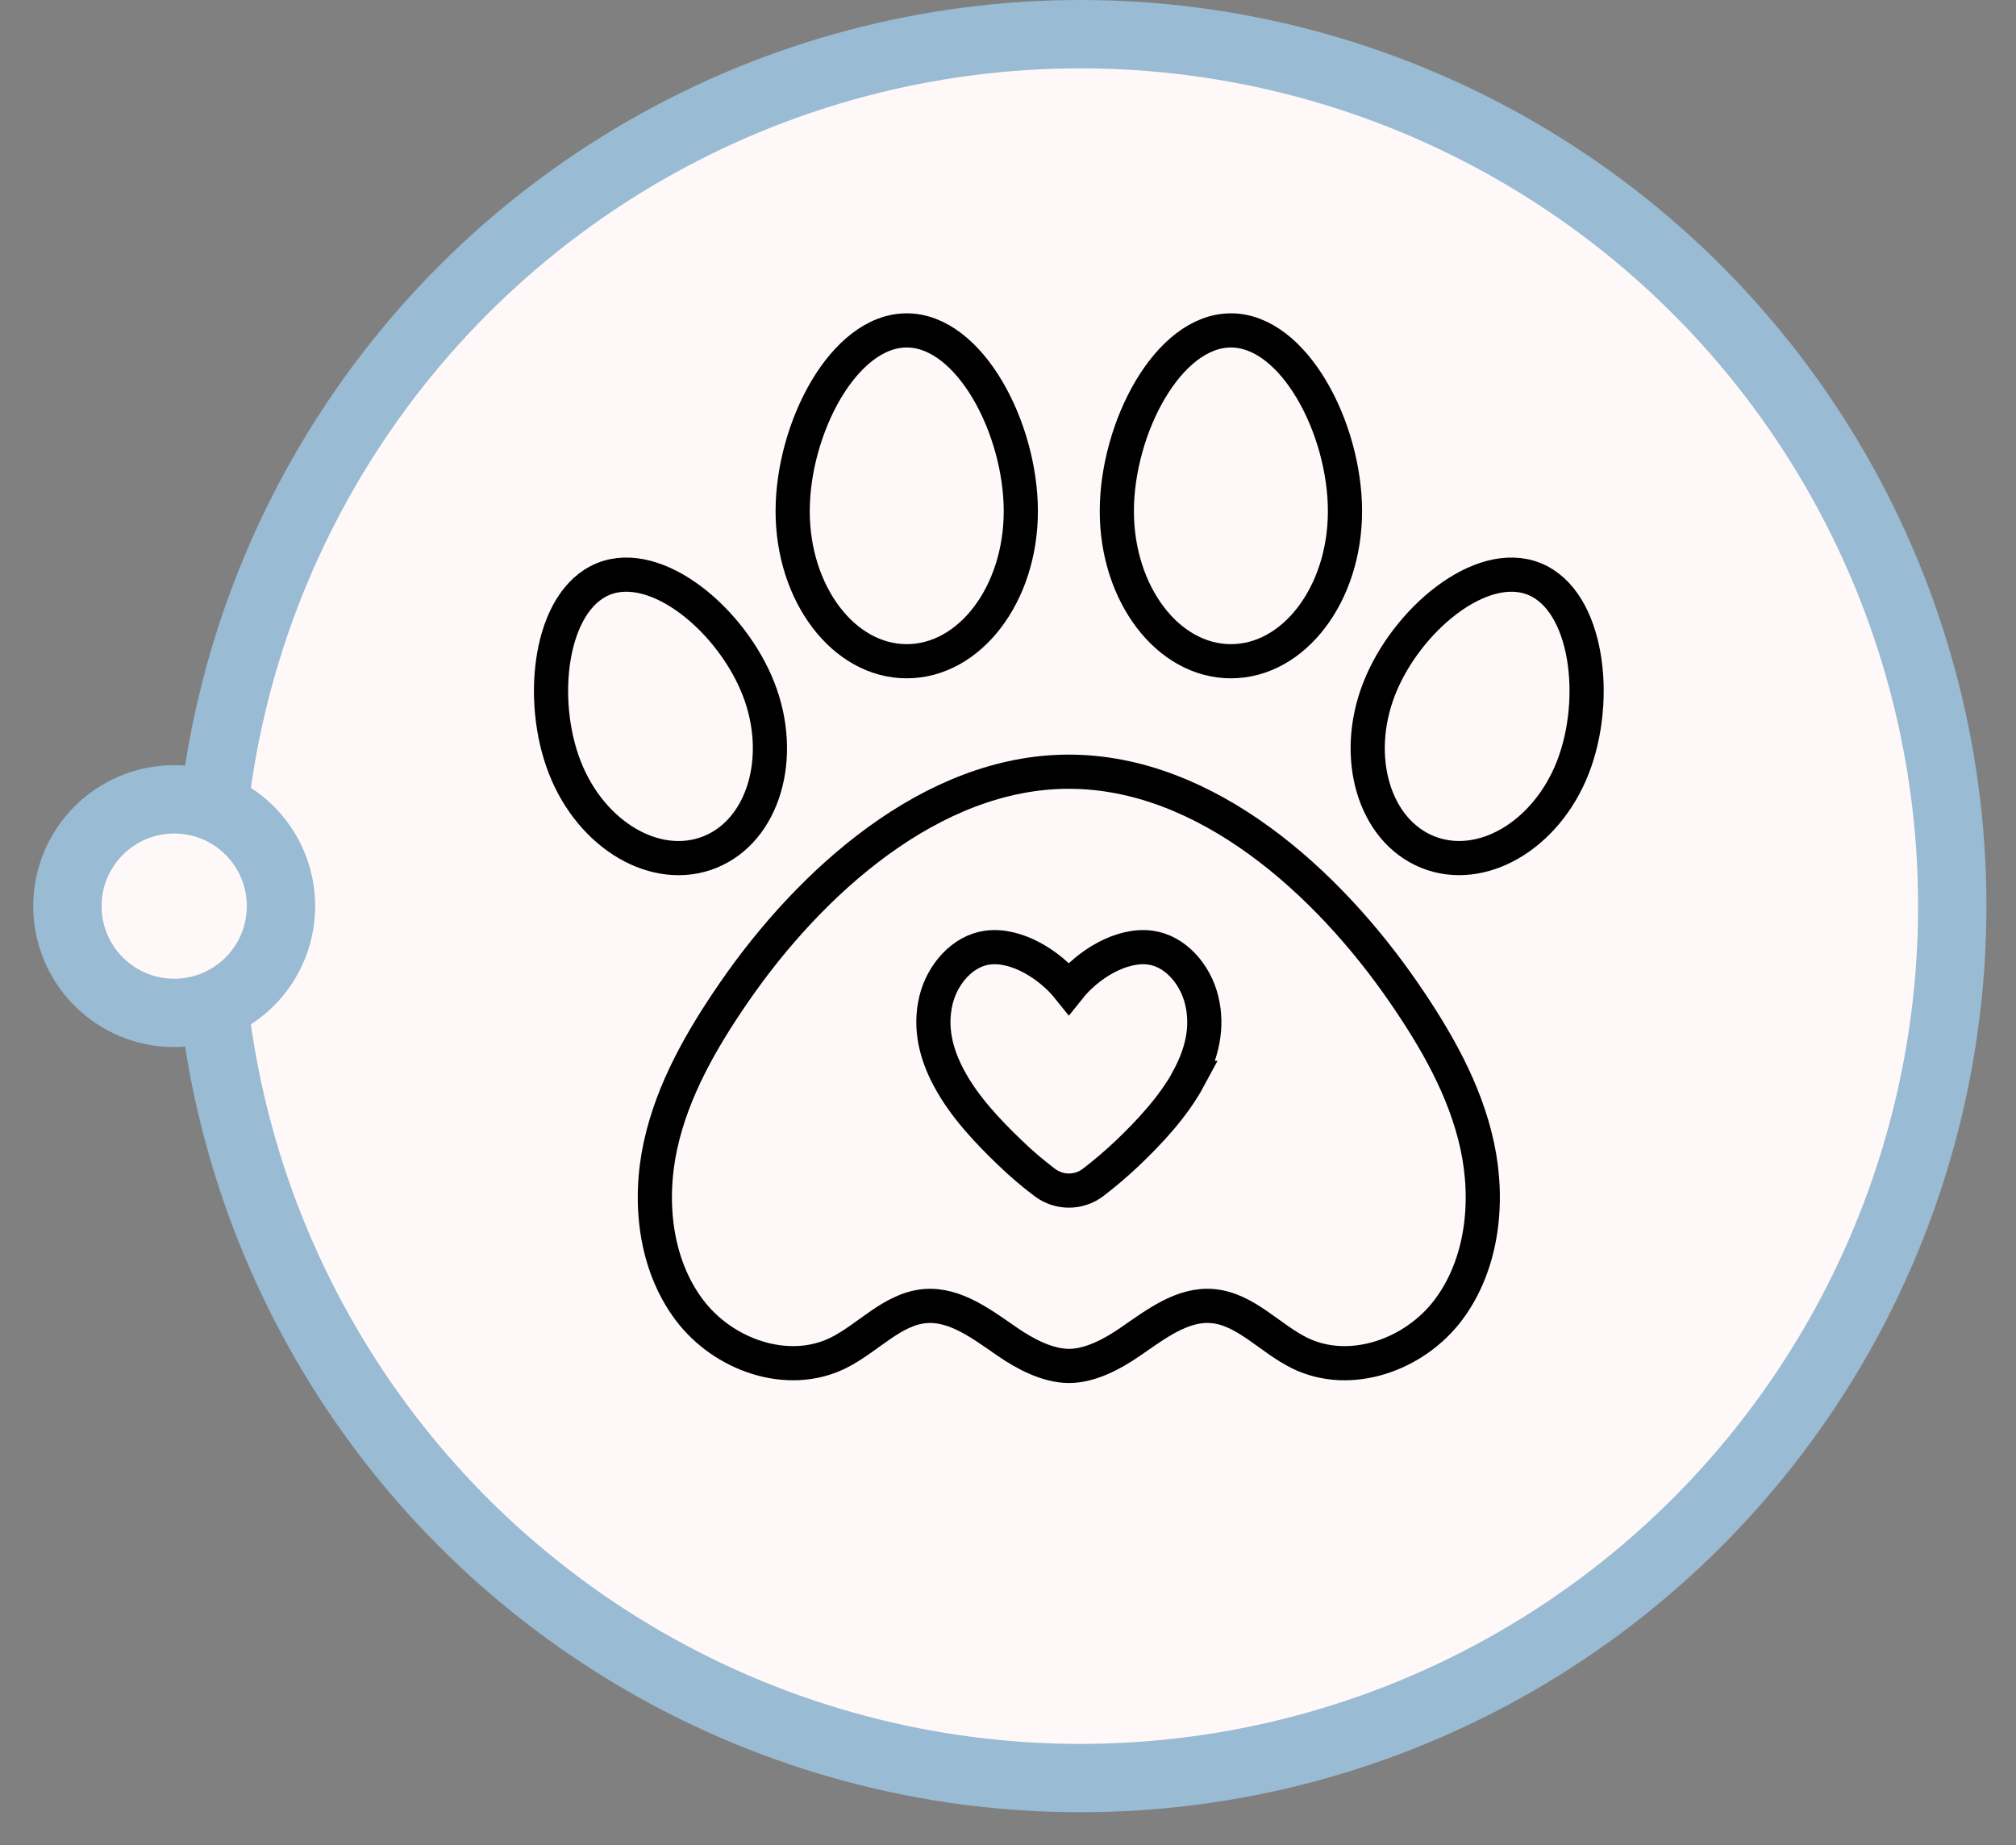 <svg xmlns="http://www.w3.org/2000/svg" width="59" height="54" viewBox="0 0 59 54" fill="none"><rect x="0" y="0" width="59" height="54" fill="#808080" stroke="none"/><circle cx="31.616" cy="26.519" r="25.519" fill="#FFF8F8" stroke="#99BBD3" stroke-width="2"></circle><circle cx="5.098" cy="26.519" r="3.125" fill="#FFF8F8" stroke="#99BBD3" stroke-width="2"></circle><path d="M36.024 9.67C37.869 9.67 39.362 12.532 39.362 14.961C39.362 17.389 37.869 19.352 36.024 19.352C34.178 19.352 32.685 17.384 32.685 14.961C32.685 12.537 34.178 9.67 36.024 9.67Z" stroke="black" stroke-miterlimit="10"></path><path d="M26.536 9.67C28.382 9.67 29.875 12.532 29.875 14.961C29.875 17.389 28.382 19.352 26.536 19.352C24.691 19.352 23.198 17.384 23.198 14.961C23.198 12.537 24.691 9.67 26.536 9.67Z" stroke="black" stroke-miterlimit="10"></path><path d="M16.531 22.464C15.748 20.464 16.09 17.585 17.656 16.945C19.221 16.31 21.409 18.151 22.197 20.157C22.98 22.157 22.348 24.3 20.782 24.935C19.216 25.57 17.314 24.464 16.531 22.464Z" stroke="black" stroke-miterlimit="10"></path><path d="M46.029 22.463C45.246 24.463 43.344 25.569 41.778 24.934C40.212 24.299 39.58 22.157 40.363 20.157C41.146 18.157 43.339 16.31 44.904 16.945C46.47 17.58 46.812 20.463 46.029 22.463Z" stroke="black" stroke-miterlimit="10"></path><path d="M43.23 33.522C42.872 31.881 42.017 30.405 41.073 29.035C38.859 25.823 35.313 22.585 31.28 22.585C27.262 22.585 23.701 25.823 21.487 29.035C20.544 30.405 19.688 31.881 19.33 33.522C18.973 35.162 19.17 36.993 20.165 38.326C21.16 39.659 23.047 40.321 24.52 39.601C25.396 39.172 26.106 38.31 27.07 38.225C27.957 38.151 28.74 38.76 29.481 39.268C30.015 39.638 30.663 39.971 31.28 39.977C31.897 39.977 32.545 39.638 33.079 39.268C33.82 38.76 34.603 38.146 35.49 38.225C36.454 38.31 37.164 39.172 38.04 39.601C39.513 40.321 41.4 39.659 42.395 38.326C43.39 36.993 43.587 35.162 43.23 33.522ZM34.795 31.548C34.339 32.395 33.623 33.146 33.017 33.728C32.69 34.04 32.348 34.331 31.99 34.606C31.57 34.924 30.995 34.924 30.575 34.606C30.217 34.336 29.875 34.045 29.549 33.728C28.942 33.146 28.221 32.4 27.77 31.548C27.392 30.844 27.2 30.077 27.392 29.273C27.578 28.506 28.175 27.828 28.901 27.733C29.745 27.622 30.725 28.23 31.28 28.924C31.835 28.225 32.82 27.622 33.66 27.733C34.391 27.828 34.982 28.506 35.168 29.273C35.365 30.077 35.168 30.844 34.79 31.548H34.795Z" stroke="black" stroke-miterlimit="10"></path></svg>